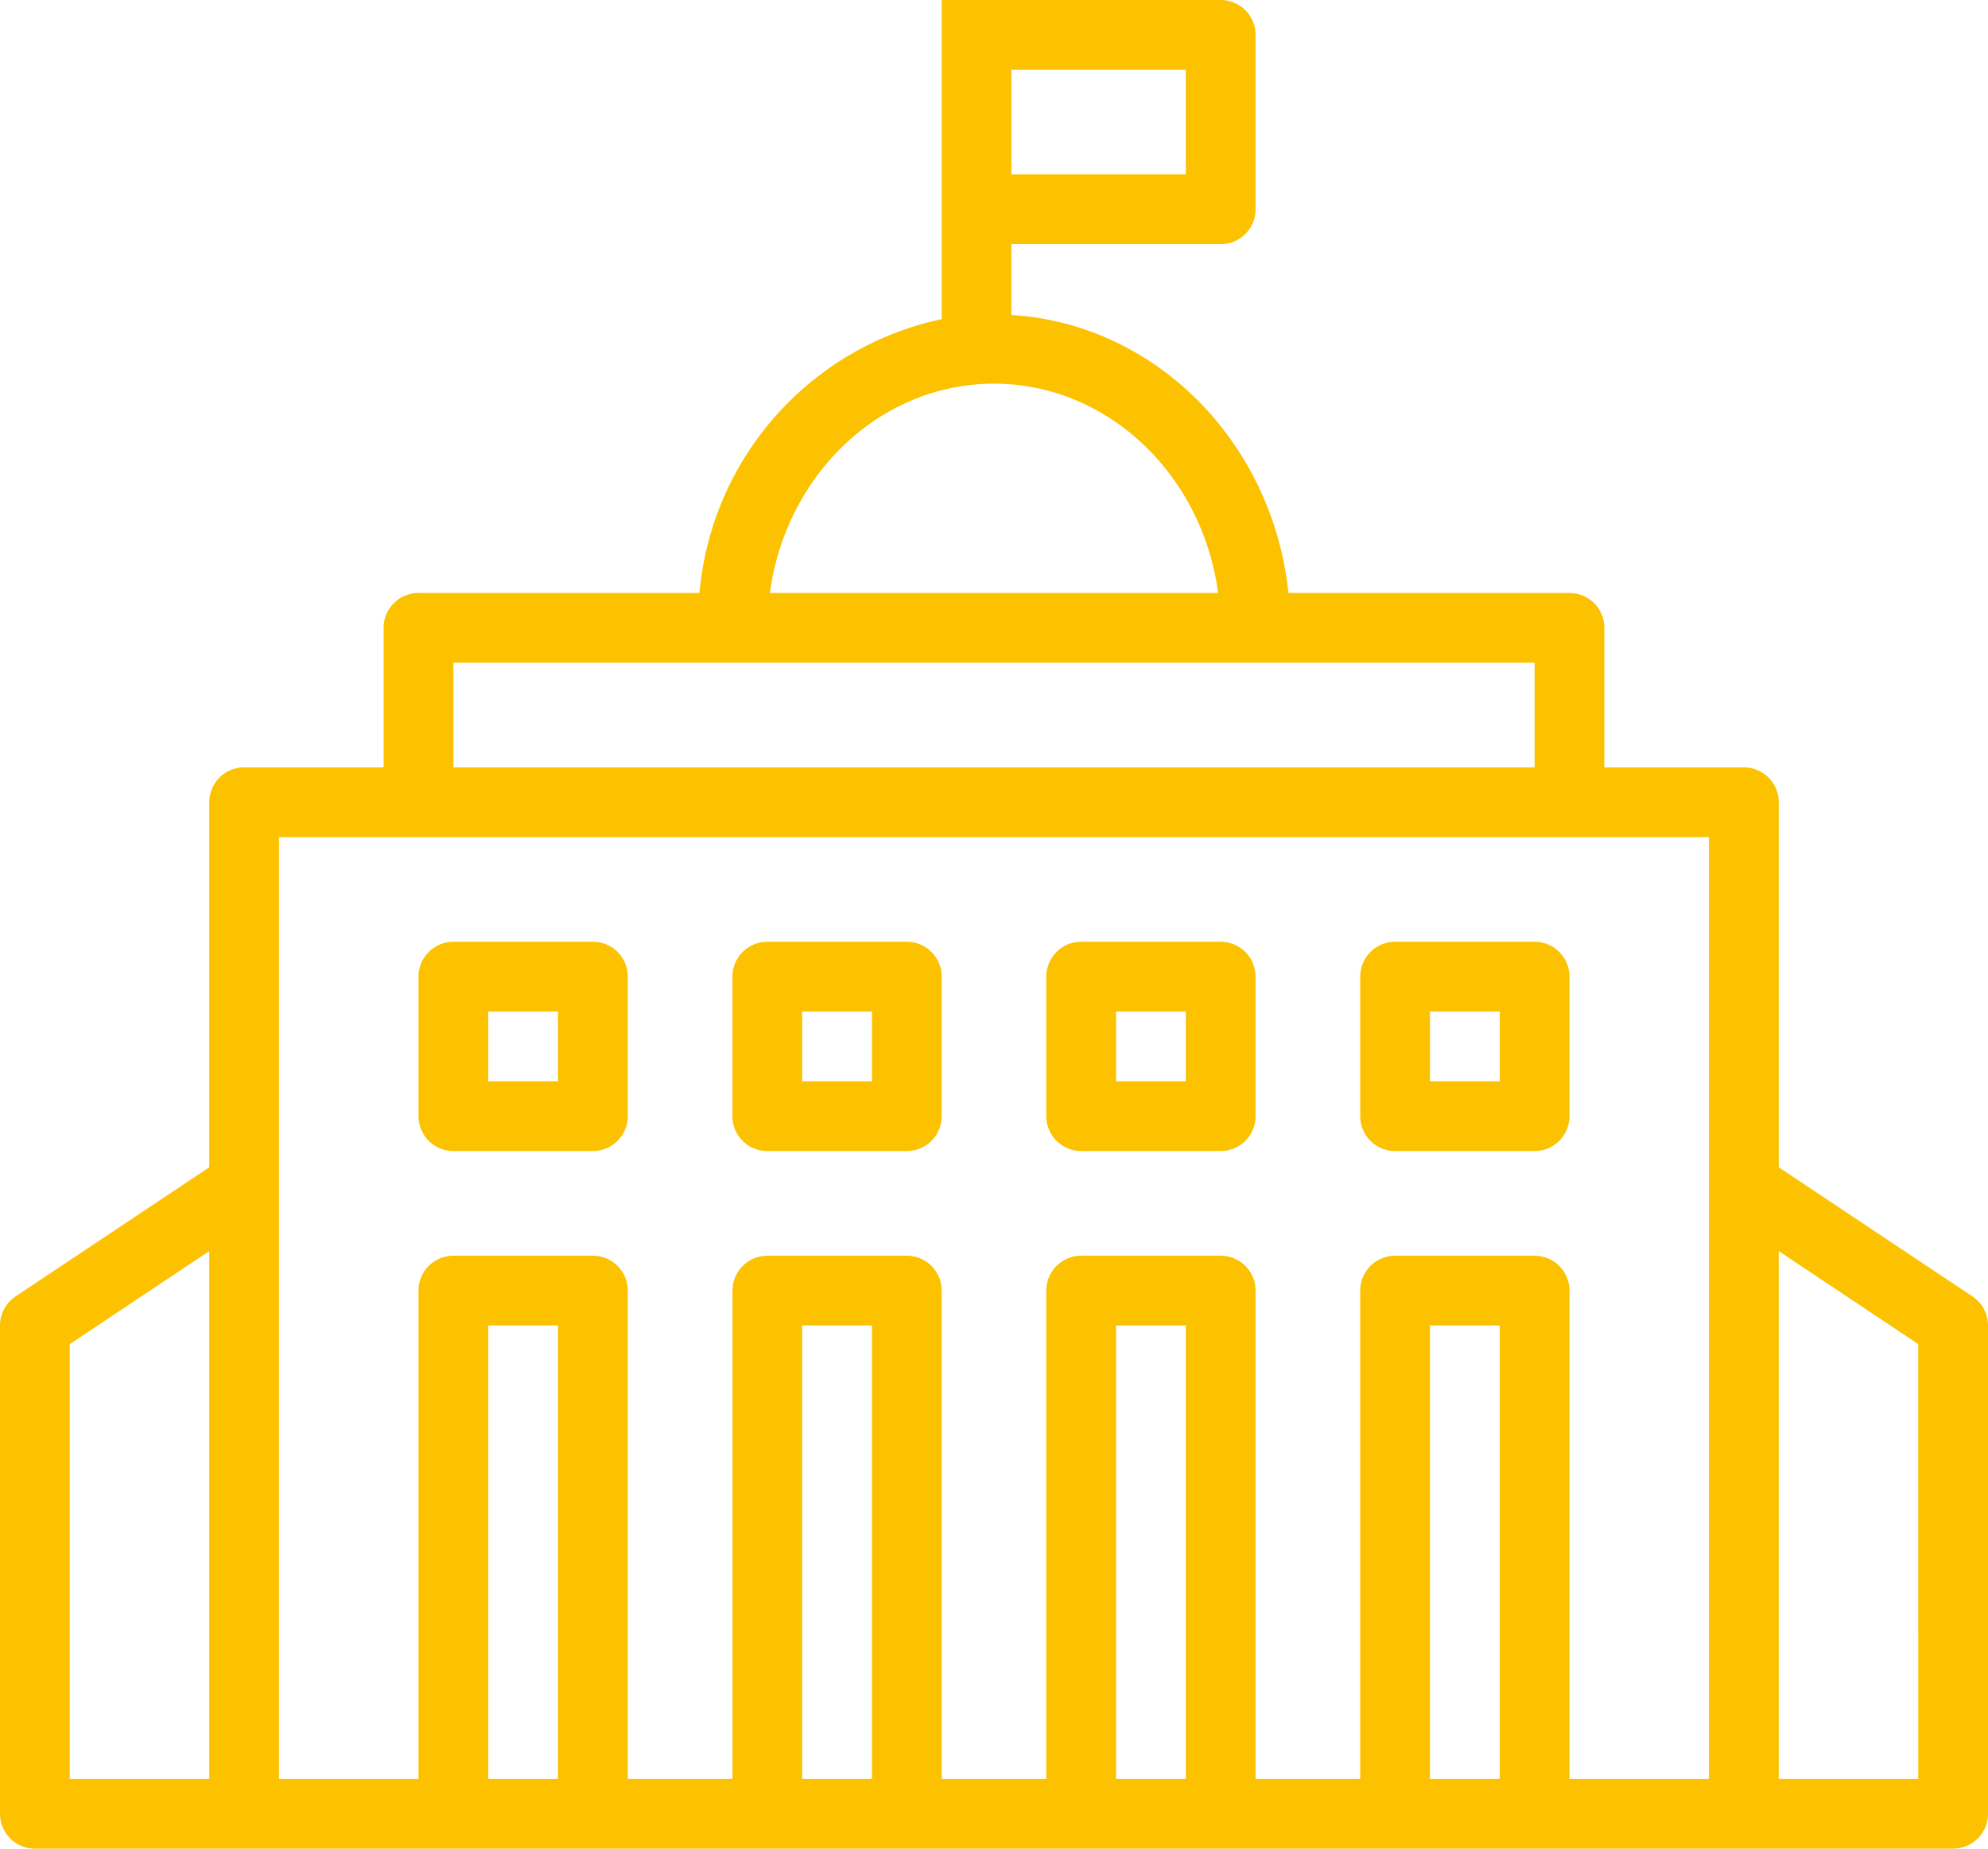 <svg xmlns="http://www.w3.org/2000/svg" width="97.975" height="91.1" viewBox="0 0 97.975 91.1">
  <g id="city-hall-svgrepo-com" transform="translate(0 -2)">
    <g id="Group_2371" data-name="Group 2371" transform="translate(0 2)">
      <path id="Path_852" data-name="Path 852" d="M97.21,65.887l-9.548-6.365V41.534a1.718,1.718,0,0,0-1.719-1.719H79.068V32.94a1.718,1.718,0,0,0-1.719-1.719H63.5c-.779-7.425-6.54-13.263-13.655-13.7V14.032H60.16a1.718,1.718,0,0,0,1.719-1.719V3.719A1.718,1.718,0,0,0,60.16,2H46.409V17.726A15.153,15.153,0,0,0,34.473,31.221H20.626a1.718,1.718,0,0,0-1.719,1.719v6.875H12.032a1.718,1.718,0,0,0-1.719,1.719V59.522L.765,65.887A1.721,1.721,0,0,0,0,67.317V91.381A1.718,1.718,0,0,0,1.719,93.1H96.256a1.718,1.718,0,0,0,1.719-1.719V67.317A1.721,1.721,0,0,0,97.21,65.887ZM49.847,5.438h8.594v5.157H49.847Zm-.859,15.47c5.617,0,10.267,4.493,11.045,10.313H37.942C38.721,25.4,43.37,20.907,48.988,20.907ZM22.345,34.658H75.63v5.157H22.345ZM3.438,68.236l6.875-4.584v26.01H3.438Zm10.313-7.8V43.253H84.224V89.662H77.349V65.6a1.718,1.718,0,0,0-1.719-1.719H68.754A1.718,1.718,0,0,0,67.036,65.6V89.662H61.879V65.6a1.718,1.718,0,0,0-1.719-1.719H53.285A1.718,1.718,0,0,0,51.566,65.6V89.662H46.409V65.6a1.718,1.718,0,0,0-1.719-1.719H37.815A1.718,1.718,0,0,0,36.1,65.6V89.662H30.94V65.6a1.718,1.718,0,0,0-1.719-1.719H22.345A1.718,1.718,0,0,0,20.626,65.6V89.662H13.751ZM24.064,89.662V67.317H27.5V89.662Zm15.47,0V67.317h3.438V89.662Zm15.47,0V67.317h3.438V89.662Zm15.47,0V67.317h3.438V89.662Zm24.064,0H87.662V63.652l6.875,4.584Z" transform="translate(0 -2)" fill="#fcc200"/>
      <path id="Path_853" data-name="Path 853" d="M13.719,39.313h6.875a1.718,1.718,0,0,0,1.719-1.719V30.719A1.718,1.718,0,0,0,20.594,29H13.719A1.718,1.718,0,0,0,12,30.719v6.875A1.718,1.718,0,0,0,13.719,39.313Zm1.719-6.875h3.438v3.438H15.438Z" transform="translate(8.626 17.409)" fill="#fcc200"/>
      <path id="Path_854" data-name="Path 854" d="M22.719,39.313h6.875a1.718,1.718,0,0,0,1.719-1.719V30.719A1.718,1.718,0,0,0,29.594,29H22.719A1.718,1.718,0,0,0,21,30.719v6.875A1.718,1.718,0,0,0,22.719,39.313Zm1.719-6.875h3.438v3.438H24.438Z" transform="translate(15.096 17.409)" fill="#fcc200"/>
      <path id="Path_855" data-name="Path 855" d="M31.719,39.313h6.875a1.718,1.718,0,0,0,1.719-1.719V30.719A1.718,1.718,0,0,0,38.594,29H31.719A1.718,1.718,0,0,0,30,30.719v6.875A1.718,1.718,0,0,0,31.719,39.313Zm1.719-6.875h3.438v3.438H33.438Z" transform="translate(21.566 17.409)" fill="#fcc200"/>
      <path id="Path_856" data-name="Path 856" d="M40.719,39.313h6.875a1.718,1.718,0,0,0,1.719-1.719V30.719A1.718,1.718,0,0,0,47.594,29H40.719A1.718,1.718,0,0,0,39,30.719v6.875A1.718,1.718,0,0,0,40.719,39.313Zm1.719-6.875h3.438v3.438H42.438Z" transform="translate(28.036 17.409)" fill="#fcc200"/>
    </g>
  </g>
</svg>
